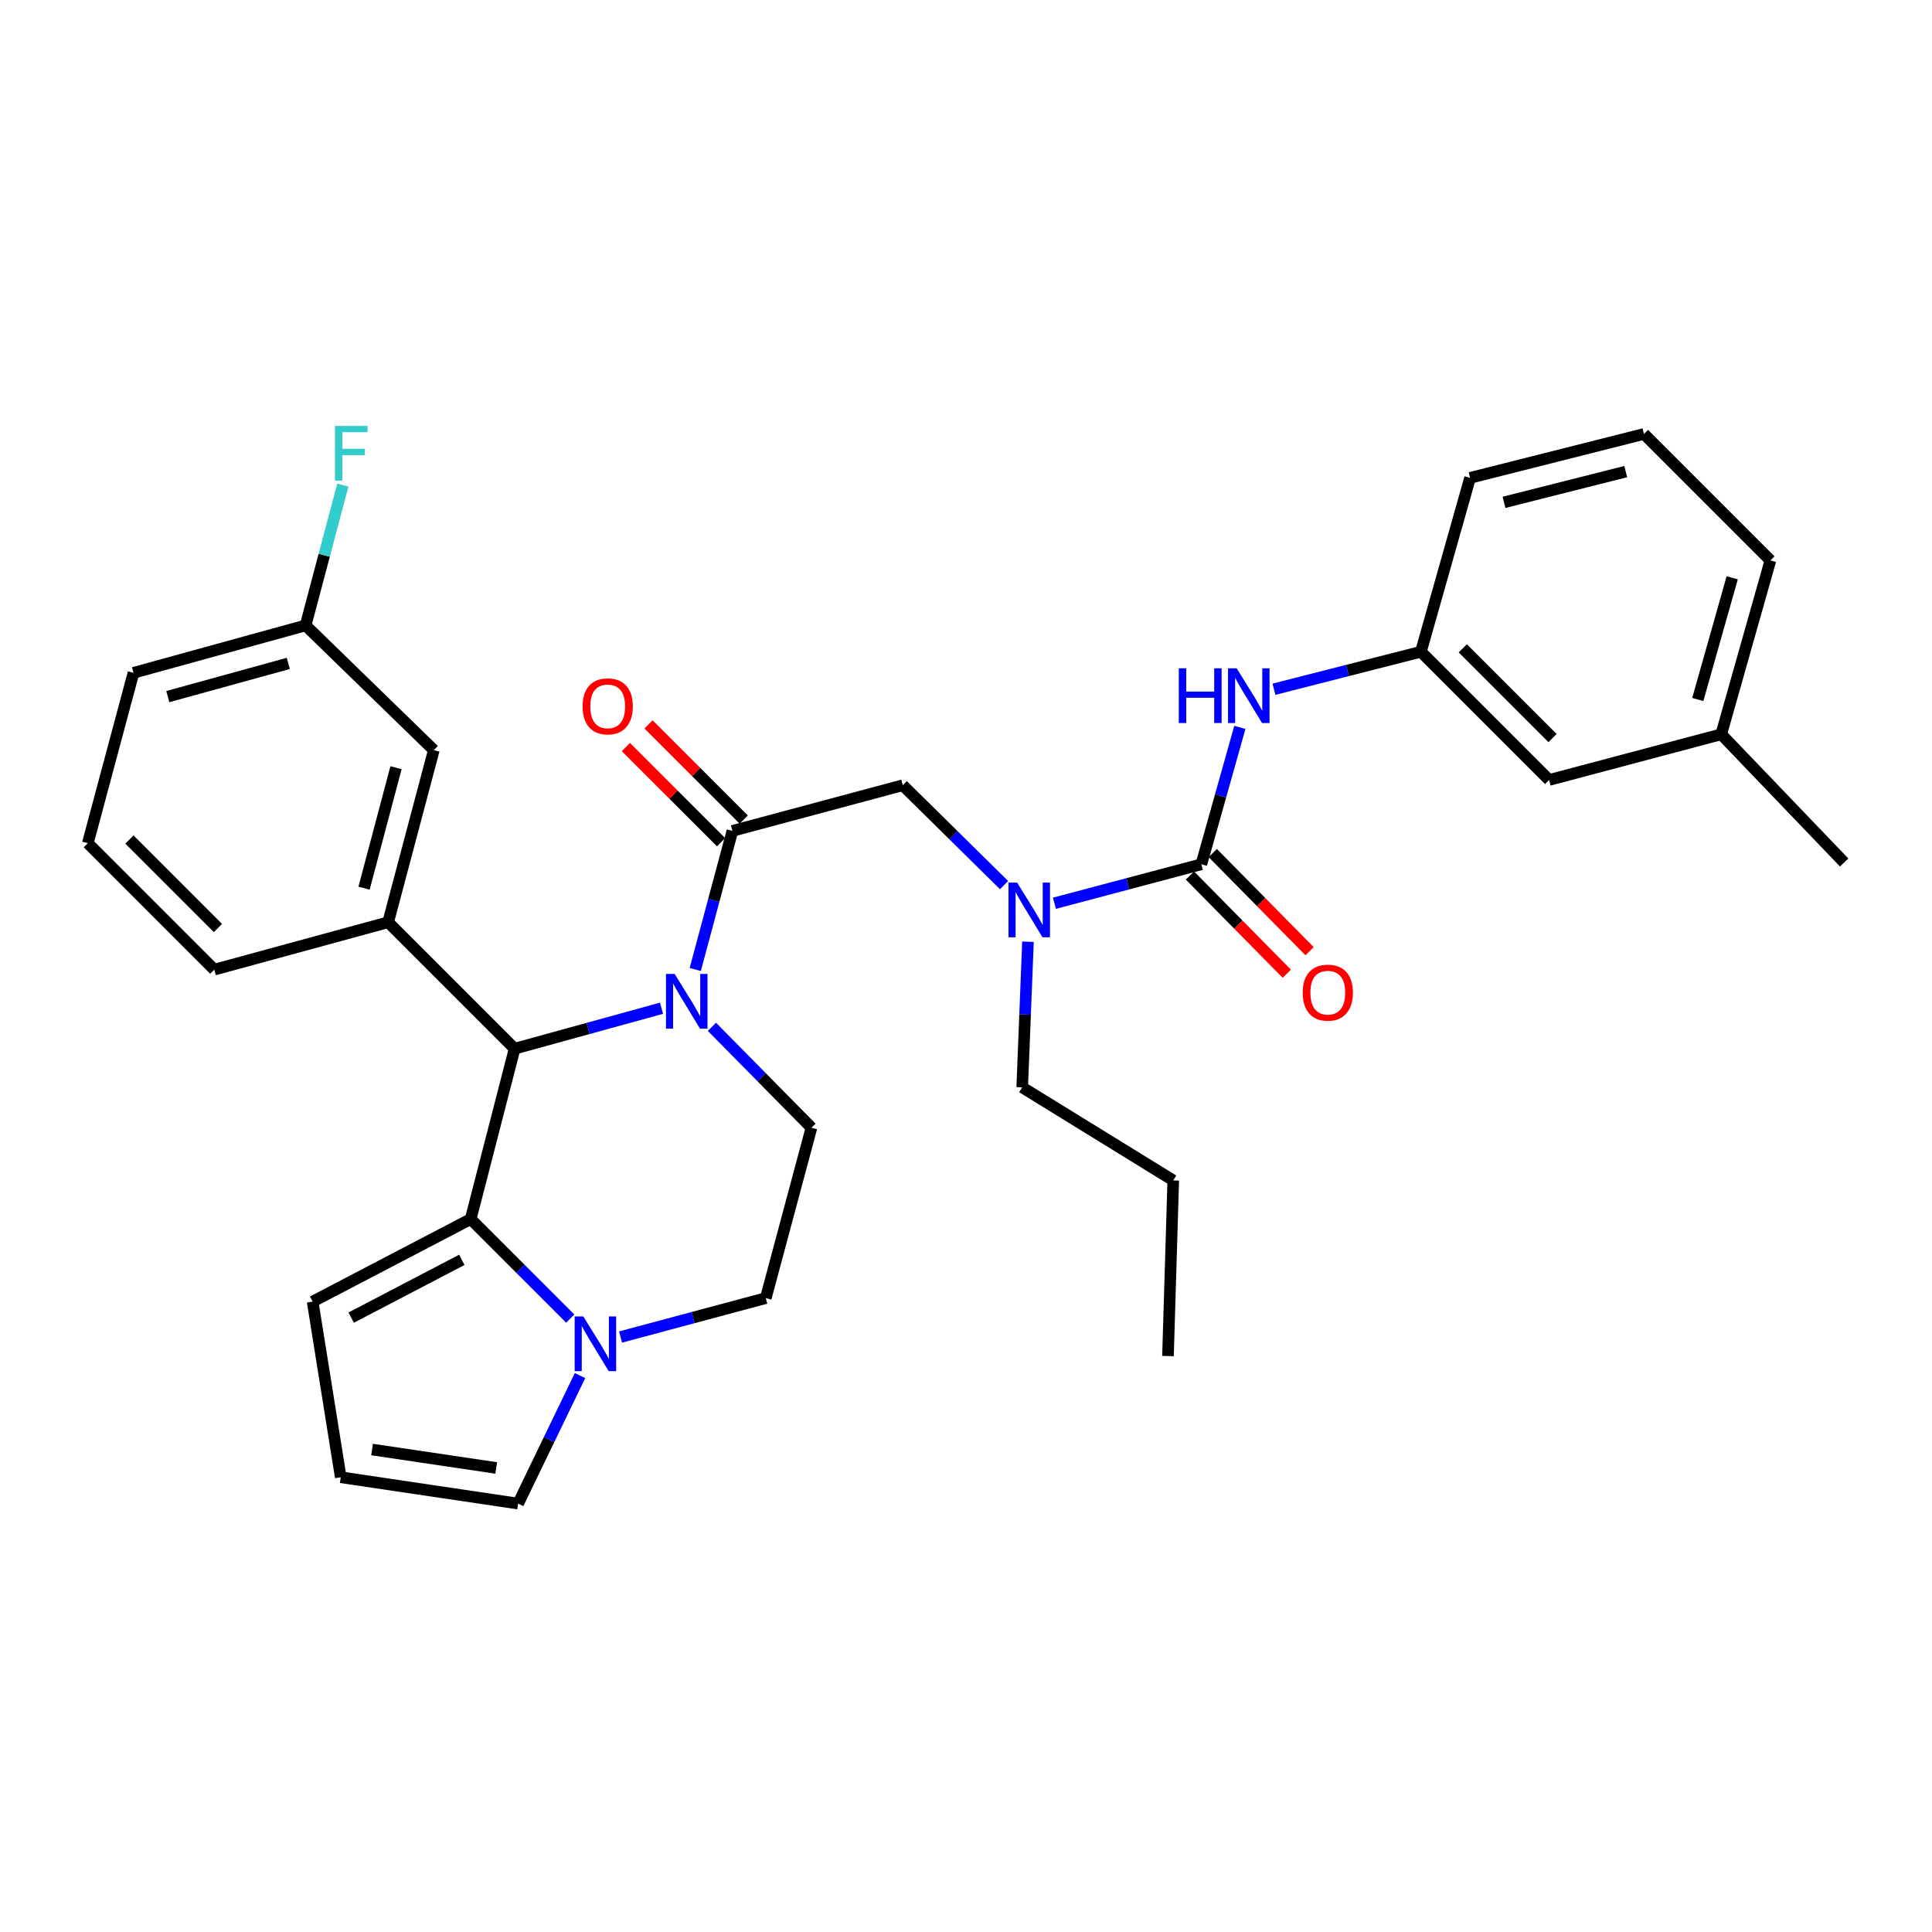 <?xml version='1.0' encoding='iso-8859-1'?>
<svg version='1.1' baseProfile='full'
              xmlns='http://www.w3.org/2000/svg'
                      xmlns:rdkit='http://www.rdkit.org/xml'
                      xmlns:xlink='http://www.w3.org/1999/xlink'
                  xml:space='preserve'
width='1000px' height='1000px' viewBox='0 0 1000 1000'>
<!-- END OF HEADER -->
<rect style='opacity:1.0;fill:#FFFFFF;stroke:none' width='1000' height='1000' x='0' y='0'> </rect>
<path class='bond-0' d='M 735.458,337.346 L 801.82,403.709' style='fill:none;fill-rule:evenodd;stroke:#000000;stroke-width:6px;stroke-linecap:butt;stroke-linejoin:miter;stroke-opacity:1' />
<path class='bond-0' d='M 757.137,335.576 L 803.591,382.03' style='fill:none;fill-rule:evenodd;stroke:#000000;stroke-width:6px;stroke-linecap:butt;stroke-linejoin:miter;stroke-opacity:1' />
<path class='bond-1' d='M 735.458,337.346 L 760.91,247.346' style='fill:none;fill-rule:evenodd;stroke:#000000;stroke-width:6px;stroke-linecap:butt;stroke-linejoin:miter;stroke-opacity:1' />
<path class='bond-2' d='M 735.458,337.346 L 697.432,347.046' style='fill:none;fill-rule:evenodd;stroke:#000000;stroke-width:6px;stroke-linecap:butt;stroke-linejoin:miter;stroke-opacity:1' />
<path class='bond-2' d='M 697.432,347.046 L 659.407,356.746' style='fill:none;fill-rule:evenodd;stroke:#0000FF;stroke-width:6px;stroke-linecap:butt;stroke-linejoin:miter;stroke-opacity:1' />
<path class='bond-3' d='M 519.692,458.128 L 493.481,432.282' style='fill:none;fill-rule:evenodd;stroke:#0000FF;stroke-width:6px;stroke-linecap:butt;stroke-linejoin:miter;stroke-opacity:1' />
<path class='bond-3' d='M 493.481,432.282 L 467.27,406.436' style='fill:none;fill-rule:evenodd;stroke:#000000;stroke-width:6px;stroke-linecap:butt;stroke-linejoin:miter;stroke-opacity:1' />
<path class='bond-4' d='M 545.774,467.523 L 583.797,457.435' style='fill:none;fill-rule:evenodd;stroke:#0000FF;stroke-width:6px;stroke-linecap:butt;stroke-linejoin:miter;stroke-opacity:1' />
<path class='bond-4' d='M 583.797,457.435 L 621.819,447.346' style='fill:none;fill-rule:evenodd;stroke:#000000;stroke-width:6px;stroke-linecap:butt;stroke-linejoin:miter;stroke-opacity:1' />
<path class='bond-5' d='M 532.078,487.441 L 530.585,525.121' style='fill:none;fill-rule:evenodd;stroke:#0000FF;stroke-width:6px;stroke-linecap:butt;stroke-linejoin:miter;stroke-opacity:1' />
<path class='bond-5' d='M 530.585,525.121 L 529.091,562.8' style='fill:none;fill-rule:evenodd;stroke:#000000;stroke-width:6px;stroke-linecap:butt;stroke-linejoin:miter;stroke-opacity:1' />
<path class='bond-6' d='M 615.916,453.168 L 640.976,478.578' style='fill:none;fill-rule:evenodd;stroke:#000000;stroke-width:6px;stroke-linecap:butt;stroke-linejoin:miter;stroke-opacity:1' />
<path class='bond-6' d='M 640.976,478.578 L 666.037,503.987' style='fill:none;fill-rule:evenodd;stroke:#FF0000;stroke-width:6px;stroke-linecap:butt;stroke-linejoin:miter;stroke-opacity:1' />
<path class='bond-6' d='M 627.722,441.525 L 652.782,466.934' style='fill:none;fill-rule:evenodd;stroke:#000000;stroke-width:6px;stroke-linecap:butt;stroke-linejoin:miter;stroke-opacity:1' />
<path class='bond-6' d='M 652.782,466.934 L 677.842,492.344' style='fill:none;fill-rule:evenodd;stroke:#FF0000;stroke-width:6px;stroke-linecap:butt;stroke-linejoin:miter;stroke-opacity:1' />
<path class='bond-7' d='M 621.819,447.346 L 631.783,411.923' style='fill:none;fill-rule:evenodd;stroke:#000000;stroke-width:6px;stroke-linecap:butt;stroke-linejoin:miter;stroke-opacity:1' />
<path class='bond-7' d='M 631.783,411.923 L 641.748,376.499' style='fill:none;fill-rule:evenodd;stroke:#0000FF;stroke-width:6px;stroke-linecap:butt;stroke-linejoin:miter;stroke-opacity:1' />
<path class='bond-8' d='M 801.82,403.709 L 890.909,380.071' style='fill:none;fill-rule:evenodd;stroke:#000000;stroke-width:6px;stroke-linecap:butt;stroke-linejoin:miter;stroke-opacity:1' />
<path class='bond-9' d='M 890.909,380.071 L 954.545,446.434' style='fill:none;fill-rule:evenodd;stroke:#000000;stroke-width:6px;stroke-linecap:butt;stroke-linejoin:miter;stroke-opacity:1' />
<path class='bond-10' d='M 890.909,380.071 L 916.362,290.071' style='fill:none;fill-rule:evenodd;stroke:#000000;stroke-width:6px;stroke-linecap:butt;stroke-linejoin:miter;stroke-opacity:1' />
<path class='bond-10' d='M 878.771,362.059 L 896.588,299.058' style='fill:none;fill-rule:evenodd;stroke:#000000;stroke-width:6px;stroke-linecap:butt;stroke-linejoin:miter;stroke-opacity:1' />
<path class='bond-11' d='M 529.091,562.8 L 607.273,610.987' style='fill:none;fill-rule:evenodd;stroke:#000000;stroke-width:6px;stroke-linecap:butt;stroke-linejoin:miter;stroke-opacity:1' />
<path class='bond-12' d='M 368.493,531.48 L 394.248,557.596' style='fill:none;fill-rule:evenodd;stroke:#0000FF;stroke-width:6px;stroke-linecap:butt;stroke-linejoin:miter;stroke-opacity:1' />
<path class='bond-12' d='M 394.248,557.596 L 420.003,583.711' style='fill:none;fill-rule:evenodd;stroke:#000000;stroke-width:6px;stroke-linecap:butt;stroke-linejoin:miter;stroke-opacity:1' />
<path class='bond-13' d='M 359.863,501.817 L 369.478,465.946' style='fill:none;fill-rule:evenodd;stroke:#0000FF;stroke-width:6px;stroke-linecap:butt;stroke-linejoin:miter;stroke-opacity:1' />
<path class='bond-13' d='M 369.478,465.946 L 379.093,430.074' style='fill:none;fill-rule:evenodd;stroke:#000000;stroke-width:6px;stroke-linecap:butt;stroke-linejoin:miter;stroke-opacity:1' />
<path class='bond-14' d='M 342.405,521.855 L 304.386,532.328' style='fill:none;fill-rule:evenodd;stroke:#0000FF;stroke-width:6px;stroke-linecap:butt;stroke-linejoin:miter;stroke-opacity:1' />
<path class='bond-14' d='M 304.386,532.328 L 266.366,542.801' style='fill:none;fill-rule:evenodd;stroke:#000000;stroke-width:6px;stroke-linecap:butt;stroke-linejoin:miter;stroke-opacity:1' />
<path class='bond-15' d='M 384.956,424.211 L 360.323,399.578' style='fill:none;fill-rule:evenodd;stroke:#000000;stroke-width:6px;stroke-linecap:butt;stroke-linejoin:miter;stroke-opacity:1' />
<path class='bond-15' d='M 360.323,399.578 L 335.69,374.945' style='fill:none;fill-rule:evenodd;stroke:#FF0000;stroke-width:6px;stroke-linecap:butt;stroke-linejoin:miter;stroke-opacity:1' />
<path class='bond-15' d='M 373.231,435.936 L 348.598,411.303' style='fill:none;fill-rule:evenodd;stroke:#000000;stroke-width:6px;stroke-linecap:butt;stroke-linejoin:miter;stroke-opacity:1' />
<path class='bond-15' d='M 348.598,411.303 L 323.965,386.67' style='fill:none;fill-rule:evenodd;stroke:#FF0000;stroke-width:6px;stroke-linecap:butt;stroke-linejoin:miter;stroke-opacity:1' />
<path class='bond-16' d='M 379.093,430.074 L 467.27,406.436' style='fill:none;fill-rule:evenodd;stroke:#000000;stroke-width:6px;stroke-linecap:butt;stroke-linejoin:miter;stroke-opacity:1' />
<path class='bond-17' d='M 161.82,673.712 L 243.631,630.987' style='fill:none;fill-rule:evenodd;stroke:#000000;stroke-width:6px;stroke-linecap:butt;stroke-linejoin:miter;stroke-opacity:1' />
<path class='bond-17' d='M 181.767,682.001 L 239.035,652.093' style='fill:none;fill-rule:evenodd;stroke:#000000;stroke-width:6px;stroke-linecap:butt;stroke-linejoin:miter;stroke-opacity:1' />
<path class='bond-18' d='M 161.82,673.712 L 176.366,764.624' style='fill:none;fill-rule:evenodd;stroke:#000000;stroke-width:6px;stroke-linecap:butt;stroke-linejoin:miter;stroke-opacity:1' />
<path class='bond-19' d='M 176.366,764.624 L 268.181,778.258' style='fill:none;fill-rule:evenodd;stroke:#000000;stroke-width:6px;stroke-linecap:butt;stroke-linejoin:miter;stroke-opacity:1' />
<path class='bond-19' d='M 192.573,750.268 L 256.844,759.811' style='fill:none;fill-rule:evenodd;stroke:#000000;stroke-width:6px;stroke-linecap:butt;stroke-linejoin:miter;stroke-opacity:1' />
<path class='bond-20' d='M 268.181,778.258 L 284.202,745.125' style='fill:none;fill-rule:evenodd;stroke:#000000;stroke-width:6px;stroke-linecap:butt;stroke-linejoin:miter;stroke-opacity:1' />
<path class='bond-20' d='M 284.202,745.125 L 300.222,711.992' style='fill:none;fill-rule:evenodd;stroke:#0000FF;stroke-width:6px;stroke-linecap:butt;stroke-linejoin:miter;stroke-opacity:1' />
<path class='bond-21' d='M 224.544,388.261 L 200.906,477.35' style='fill:none;fill-rule:evenodd;stroke:#000000;stroke-width:6px;stroke-linecap:butt;stroke-linejoin:miter;stroke-opacity:1' />
<path class='bond-21' d='M 204.972,397.372 L 188.425,459.734' style='fill:none;fill-rule:evenodd;stroke:#000000;stroke-width:6px;stroke-linecap:butt;stroke-linejoin:miter;stroke-opacity:1' />
<path class='bond-22' d='M 224.544,388.261 L 158.181,323.713' style='fill:none;fill-rule:evenodd;stroke:#000000;stroke-width:6px;stroke-linecap:butt;stroke-linejoin:miter;stroke-opacity:1' />
<path class='bond-23' d='M 158.181,323.713 L 167.816,287.396' style='fill:none;fill-rule:evenodd;stroke:#000000;stroke-width:6px;stroke-linecap:butt;stroke-linejoin:miter;stroke-opacity:1' />
<path class='bond-23' d='M 167.816,287.396 L 177.451,251.079' style='fill:none;fill-rule:evenodd;stroke:#33CCCC;stroke-width:6px;stroke-linecap:butt;stroke-linejoin:miter;stroke-opacity:1' />
<path class='bond-24' d='M 158.181,323.713 L 69.092,348.253' style='fill:none;fill-rule:evenodd;stroke:#000000;stroke-width:6px;stroke-linecap:butt;stroke-linejoin:miter;stroke-opacity:1' />
<path class='bond-24' d='M 149.221,343.38 L 86.859,360.558' style='fill:none;fill-rule:evenodd;stroke:#000000;stroke-width:6px;stroke-linecap:butt;stroke-linejoin:miter;stroke-opacity:1' />
<path class='bond-25' d='M 243.631,630.987 L 269.394,656.75' style='fill:none;fill-rule:evenodd;stroke:#000000;stroke-width:6px;stroke-linecap:butt;stroke-linejoin:miter;stroke-opacity:1' />
<path class='bond-25' d='M 269.394,656.75 L 295.157,682.513' style='fill:none;fill-rule:evenodd;stroke:#0000FF;stroke-width:6px;stroke-linecap:butt;stroke-linejoin:miter;stroke-opacity:1' />
<path class='bond-26' d='M 243.631,630.987 L 266.366,542.801' style='fill:none;fill-rule:evenodd;stroke:#000000;stroke-width:6px;stroke-linecap:butt;stroke-linejoin:miter;stroke-opacity:1' />
<path class='bond-27' d='M 321.202,692.044 L 358.784,681.971' style='fill:none;fill-rule:evenodd;stroke:#0000FF;stroke-width:6px;stroke-linecap:butt;stroke-linejoin:miter;stroke-opacity:1' />
<path class='bond-27' d='M 358.784,681.971 L 396.366,671.897' style='fill:none;fill-rule:evenodd;stroke:#000000;stroke-width:6px;stroke-linecap:butt;stroke-linejoin:miter;stroke-opacity:1' />
<path class='bond-28' d='M 396.366,671.897 L 420.003,583.711' style='fill:none;fill-rule:evenodd;stroke:#000000;stroke-width:6px;stroke-linecap:butt;stroke-linejoin:miter;stroke-opacity:1' />
<path class='bond-29' d='M 266.366,542.801 L 200.906,477.35' style='fill:none;fill-rule:evenodd;stroke:#000000;stroke-width:6px;stroke-linecap:butt;stroke-linejoin:miter;stroke-opacity:1' />
<path class='bond-30' d='M 200.906,477.35 L 110.905,501.89' style='fill:none;fill-rule:evenodd;stroke:#000000;stroke-width:6px;stroke-linecap:butt;stroke-linejoin:miter;stroke-opacity:1' />
<path class='bond-31' d='M 45.455,436.439 L 110.905,501.89' style='fill:none;fill-rule:evenodd;stroke:#000000;stroke-width:6px;stroke-linecap:butt;stroke-linejoin:miter;stroke-opacity:1' />
<path class='bond-31' d='M 66.997,434.532 L 112.813,480.348' style='fill:none;fill-rule:evenodd;stroke:#000000;stroke-width:6px;stroke-linecap:butt;stroke-linejoin:miter;stroke-opacity:1' />
<path class='bond-32' d='M 45.455,436.439 L 69.092,348.253' style='fill:none;fill-rule:evenodd;stroke:#000000;stroke-width:6px;stroke-linecap:butt;stroke-linejoin:miter;stroke-opacity:1' />
<path class='bond-33' d='M 607.273,610.987 L 604.546,701.891' style='fill:none;fill-rule:evenodd;stroke:#000000;stroke-width:6px;stroke-linecap:butt;stroke-linejoin:miter;stroke-opacity:1' />
<path class='bond-34' d='M 850.911,224.62 L 760.91,247.346' style='fill:none;fill-rule:evenodd;stroke:#000000;stroke-width:6px;stroke-linecap:butt;stroke-linejoin:miter;stroke-opacity:1' />
<path class='bond-34' d='M 841.47,244.105 L 778.47,260.014' style='fill:none;fill-rule:evenodd;stroke:#000000;stroke-width:6px;stroke-linecap:butt;stroke-linejoin:miter;stroke-opacity:1' />
<path class='bond-35' d='M 850.911,224.62 L 916.362,290.071' style='fill:none;fill-rule:evenodd;stroke:#000000;stroke-width:6px;stroke-linecap:butt;stroke-linejoin:miter;stroke-opacity:1' />
<path  class='atom-1' d='M 526.47 456.824
L 535.75 471.824
Q 536.67 473.304, 538.15 475.984
Q 539.63 478.664, 539.71 478.824
L 539.71 456.824
L 543.47 456.824
L 543.47 485.144
L 539.59 485.144
L 529.63 468.744
Q 528.47 466.824, 527.23 464.624
Q 526.03 462.424, 525.67 461.744
L 525.67 485.144
L 521.99 485.144
L 521.99 456.824
L 526.47 456.824
' fill='#0000FF'/>
<path  class='atom-3' d='M 674.27 513.789
Q 674.27 506.989, 677.63 503.189
Q 680.99 499.389, 687.27 499.389
Q 693.55 499.389, 696.91 503.189
Q 700.27 506.989, 700.27 513.789
Q 700.27 520.669, 696.87 524.589
Q 693.47 528.469, 687.27 528.469
Q 681.03 528.469, 677.63 524.589
Q 674.27 520.709, 674.27 513.789
M 687.27 525.269
Q 691.59 525.269, 693.91 522.389
Q 696.27 519.469, 696.27 513.789
Q 696.27 508.229, 693.91 505.429
Q 691.59 502.589, 687.27 502.589
Q 682.95 502.589, 680.59 505.389
Q 678.27 508.189, 678.27 513.789
Q 678.27 519.509, 680.59 522.389
Q 682.95 525.269, 687.27 525.269
' fill='#FF0000'/>
<path  class='atom-4' d='M 610.149 345.912
L 613.989 345.912
L 613.989 357.952
L 628.469 357.952
L 628.469 345.912
L 632.309 345.912
L 632.309 374.232
L 628.469 374.232
L 628.469 361.152
L 613.989 361.152
L 613.989 374.232
L 610.149 374.232
L 610.149 345.912
' fill='#0000FF'/>
<path  class='atom-4' d='M 640.109 345.912
L 649.389 360.912
Q 650.309 362.392, 651.789 365.072
Q 653.269 367.752, 653.349 367.912
L 653.349 345.912
L 657.109 345.912
L 657.109 374.232
L 653.229 374.232
L 643.269 357.832
Q 642.109 355.912, 640.869 353.712
Q 639.669 351.512, 639.309 350.832
L 639.309 374.232
L 635.629 374.232
L 635.629 345.912
L 640.109 345.912
' fill='#0000FF'/>
<path  class='atom-8' d='M 349.195 504.1
L 358.475 519.1
Q 359.395 520.58, 360.875 523.26
Q 362.355 525.94, 362.435 526.1
L 362.435 504.1
L 366.195 504.1
L 366.195 532.42
L 362.315 532.42
L 352.355 516.02
Q 351.195 514.1, 349.955 511.9
Q 348.755 509.7, 348.395 509.02
L 348.395 532.42
L 344.715 532.42
L 344.715 504.1
L 349.195 504.1
' fill='#0000FF'/>
<path  class='atom-10' d='M 301.545 365.606
Q 301.545 358.806, 304.905 355.006
Q 308.265 351.206, 314.545 351.206
Q 320.825 351.206, 324.185 355.006
Q 327.545 358.806, 327.545 365.606
Q 327.545 372.486, 324.145 376.406
Q 320.745 380.286, 314.545 380.286
Q 308.305 380.286, 304.905 376.406
Q 301.545 372.526, 301.545 365.606
M 314.545 377.086
Q 318.865 377.086, 321.185 374.206
Q 323.545 371.286, 323.545 365.606
Q 323.545 360.046, 321.185 357.246
Q 318.865 354.406, 314.545 354.406
Q 310.225 354.406, 307.865 357.206
Q 305.545 360.006, 305.545 365.606
Q 305.545 371.326, 307.865 374.206
Q 310.225 377.086, 314.545 377.086
' fill='#FF0000'/>
<path  class='atom-18' d='M 301.919 681.375
L 311.199 696.375
Q 312.119 697.855, 313.599 700.535
Q 315.079 703.215, 315.159 703.375
L 315.159 681.375
L 318.919 681.375
L 318.919 709.695
L 315.039 709.695
L 305.079 693.295
Q 303.919 691.375, 302.679 689.175
Q 301.479 686.975, 301.119 686.295
L 301.119 709.695
L 297.439 709.695
L 297.439 681.375
L 301.919 681.375
' fill='#0000FF'/>
<path  class='atom-23' d='M 173.399 220.455
L 190.239 220.455
L 190.239 223.695
L 177.199 223.695
L 177.199 232.295
L 188.799 232.295
L 188.799 235.575
L 177.199 235.575
L 177.199 248.775
L 173.399 248.775
L 173.399 220.455
' fill='#33CCCC'/>
</svg>
